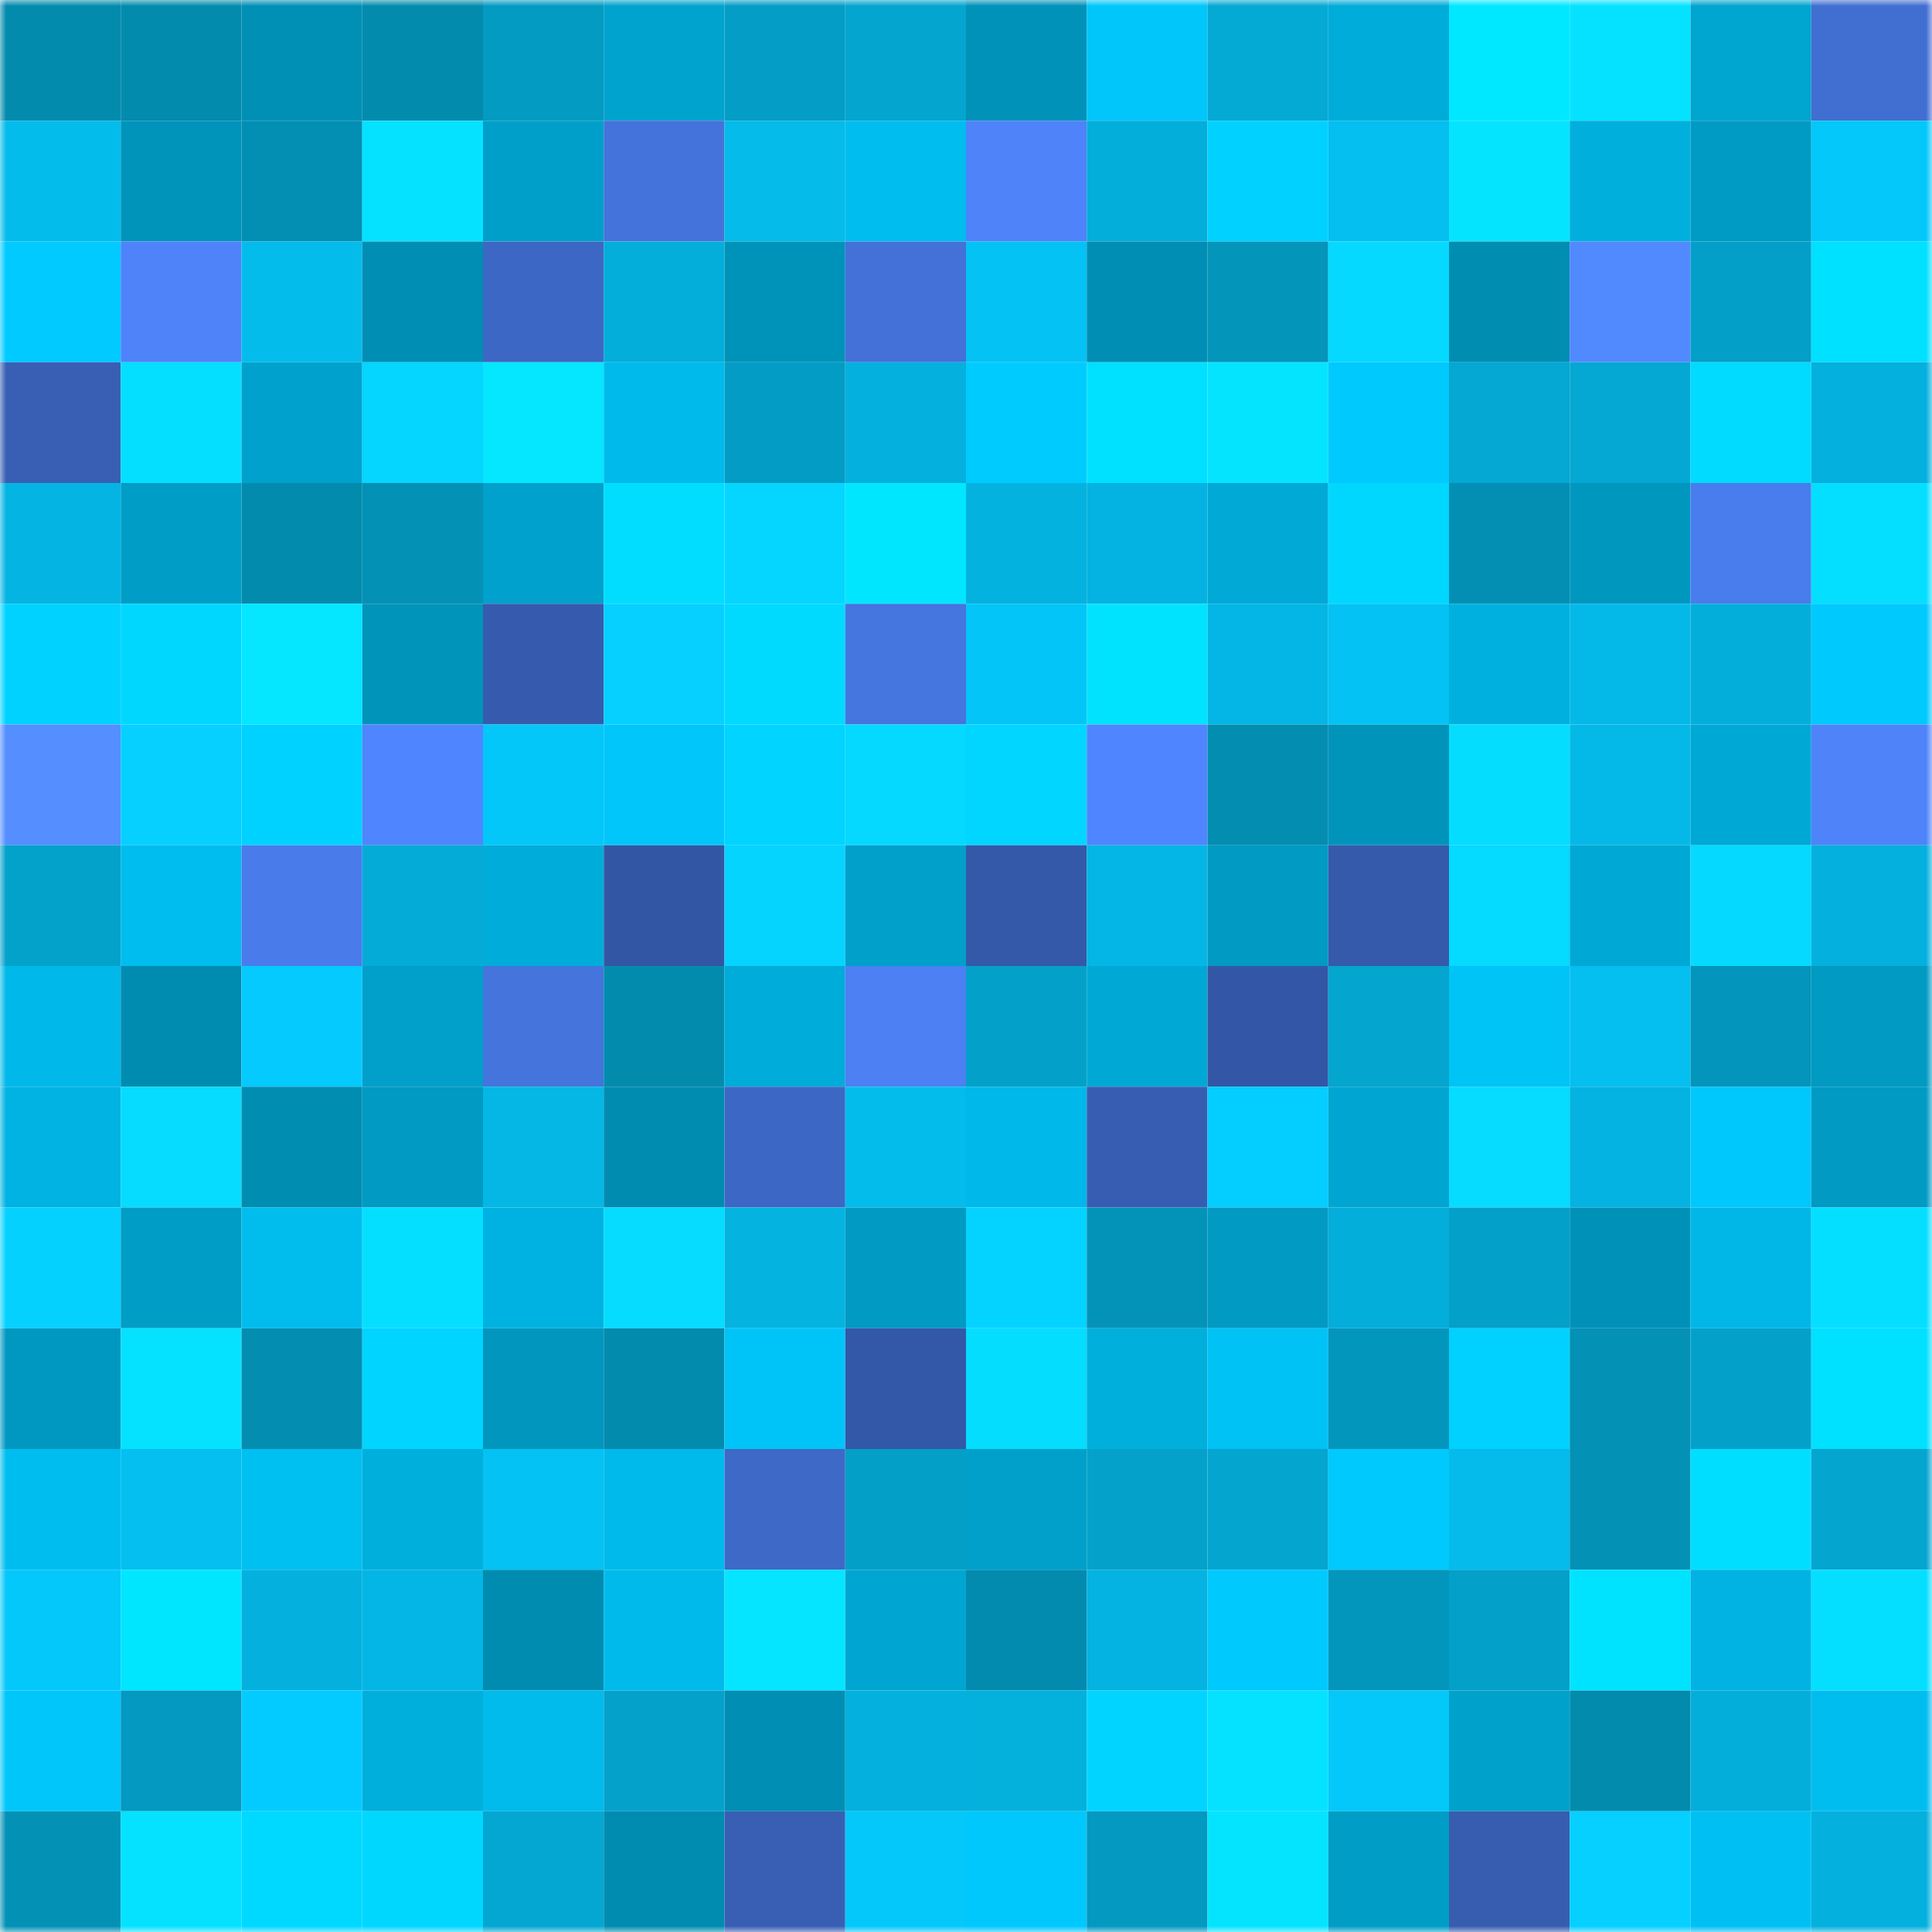 <svg viewBox="0 0 160 160" fill="none" role="img" xmlns="http://www.w3.org/2000/svg" width="240" height="240" name="ens%2Cswisstrader.eth"><mask id="1713348388" mask-type="alpha" maskUnits="userSpaceOnUse" x="0" y="0" width="160" height="160"><rect width="160" height="160" fill="#FFFFFF"></rect></mask><g mask="url(#1713348388)"><rect x="0" y="0" width="10" height="10" fill="#038bae"></rect><rect x="10" y="0" width="10" height="10" fill="#038bae"></rect><rect x="20" y="0" width="10" height="10" fill="#0090b6"></rect><rect x="30" y="0" width="10" height="10" fill="#038bae"></rect><rect x="40" y="0" width="10" height="10" fill="#039bc2"></rect><rect x="50" y="0" width="10" height="10" fill="#00a3ce"></rect><rect x="60" y="0" width="10" height="10" fill="#039dc5"></rect><rect x="70" y="0" width="10" height="10" fill="#04a5cf"></rect><rect x="80" y="0" width="10" height="10" fill="#0092b9"></rect><rect x="90" y="0" width="10" height="10" fill="#00c6fa"></rect><rect x="100" y="0" width="10" height="10" fill="#04a9d4"></rect><rect x="110" y="0" width="10" height="10" fill="#00acd9"></rect><rect x="120" y="0" width="10" height="10" fill="#00e8ff"></rect><rect x="130" y="0" width="10" height="10" fill="#05e2ff"></rect><rect x="140" y="0" width="10" height="10" fill="#00a5d0"></rect><rect x="150" y="0" width="10" height="10" fill="#416ed1"></rect><rect x="0" y="10" width="10" height="10" fill="#04bceb"></rect><rect x="10" y="10" width="10" height="10" fill="#0094bb"></rect><rect x="20" y="10" width="10" height="10" fill="#038eb3"></rect><rect x="30" y="10" width="10" height="10" fill="#05e2ff"></rect><rect x="40" y="10" width="10" height="10" fill="#009fc9"></rect><rect x="50" y="10" width="10" height="10" fill="#4473db"></rect><rect x="60" y="10" width="10" height="10" fill="#04bbea"></rect><rect x="70" y="10" width="10" height="10" fill="#00bdef"></rect><rect x="80" y="10" width="10" height="10" fill="#4e83fa"></rect><rect x="90" y="10" width="10" height="10" fill="#04aeda"></rect><rect x="100" y="10" width="10" height="10" fill="#00d1ff"></rect><rect x="110" y="10" width="10" height="10" fill="#04bff0"></rect><rect x="120" y="10" width="10" height="10" fill="#05e4ff"></rect><rect x="130" y="10" width="10" height="10" fill="#00afdc"></rect><rect x="140" y="10" width="10" height="10" fill="#009bc4"></rect><rect x="150" y="10" width="10" height="10" fill="#04c8fa"></rect><rect x="0" y="20" width="10" height="10" fill="#00caff"></rect><rect x="10" y="20" width="10" height="10" fill="#4e83fa"></rect><rect x="20" y="20" width="10" height="10" fill="#04bceb"></rect><rect x="30" y="20" width="10" height="10" fill="#008eb4"></rect><rect x="40" y="20" width="10" height="10" fill="#3d67c4"></rect><rect x="50" y="20" width="10" height="10" fill="#04aeda"></rect><rect x="60" y="20" width="10" height="10" fill="#0093ba"></rect><rect x="70" y="20" width="10" height="10" fill="#4371d8"></rect><rect x="80" y="20" width="10" height="10" fill="#04c2f4"></rect><rect x="90" y="20" width="10" height="10" fill="#008eb4"></rect><rect x="100" y="20" width="10" height="10" fill="#0395ba"></rect><rect x="110" y="20" width="10" height="10" fill="#05d9ff"></rect><rect x="120" y="20" width="10" height="10" fill="#008db2"></rect><rect x="130" y="20" width="10" height="10" fill="#5189ff"></rect><rect x="140" y="20" width="10" height="10" fill="#039fc8"></rect><rect x="150" y="20" width="10" height="10" fill="#00e0ff"></rect><rect x="0" y="30" width="10" height="10" fill="#385fb4"></rect><rect x="10" y="30" width="10" height="10" fill="#05dfff"></rect><rect x="20" y="30" width="10" height="10" fill="#00a2cd"></rect><rect x="30" y="30" width="10" height="10" fill="#05d6ff"></rect><rect x="40" y="30" width="10" height="10" fill="#05e6ff"></rect><rect x="50" y="30" width="10" height="10" fill="#00baeb"></rect><rect x="60" y="30" width="10" height="10" fill="#039cc4"></rect><rect x="70" y="30" width="10" height="10" fill="#04b0dd"></rect><rect x="80" y="30" width="10" height="10" fill="#00cbff"></rect><rect x="90" y="30" width="10" height="10" fill="#00e0ff"></rect><rect x="100" y="30" width="10" height="10" fill="#05e4ff"></rect><rect x="110" y="30" width="10" height="10" fill="#00c9fe"></rect><rect x="120" y="30" width="10" height="10" fill="#04a8d3"></rect><rect x="130" y="30" width="10" height="10" fill="#04a8d2"></rect><rect x="140" y="30" width="10" height="10" fill="#00dbff"></rect><rect x="150" y="30" width="10" height="10" fill="#04b0dd"></rect><rect x="0" y="40" width="10" height="10" fill="#04b5e3"></rect><rect x="10" y="40" width="10" height="10" fill="#009dc6"></rect><rect x="20" y="40" width="10" height="10" fill="#038bae"></rect><rect x="30" y="40" width="10" height="10" fill="#0391b5"></rect><rect x="40" y="40" width="10" height="10" fill="#00a1cc"></rect><rect x="50" y="40" width="10" height="10" fill="#00ddff"></rect><rect x="60" y="40" width="10" height="10" fill="#05d6ff"></rect><rect x="70" y="40" width="10" height="10" fill="#00e6ff"></rect><rect x="80" y="40" width="10" height="10" fill="#04b2e0"></rect><rect x="90" y="40" width="10" height="10" fill="#04b3e1"></rect><rect x="100" y="40" width="10" height="10" fill="#00a9d6"></rect><rect x="110" y="40" width="10" height="10" fill="#00d7ff"></rect><rect x="120" y="40" width="10" height="10" fill="#038fb4"></rect><rect x="130" y="40" width="10" height="10" fill="#0097bf"></rect><rect x="140" y="40" width="10" height="10" fill="#497cec"></rect><rect x="150" y="40" width="10" height="10" fill="#05dfff"></rect><rect x="0" y="50" width="10" height="10" fill="#00d2ff"></rect><rect x="10" y="50" width="10" height="10" fill="#00d7ff"></rect><rect x="20" y="50" width="10" height="10" fill="#05e6ff"></rect><rect x="30" y="50" width="10" height="10" fill="#0094bb"></rect><rect x="40" y="50" width="10" height="10" fill="#365bae"></rect><rect x="50" y="50" width="10" height="10" fill="#05d0ff"></rect><rect x="60" y="50" width="10" height="10" fill="#00daff"></rect><rect x="70" y="50" width="10" height="10" fill="#4575df"></rect><rect x="80" y="50" width="10" height="10" fill="#04c5f7"></rect><rect x="90" y="50" width="10" height="10" fill="#00e3ff"></rect><rect x="100" y="50" width="10" height="10" fill="#04b6e5"></rect><rect x="110" y="50" width="10" height="10" fill="#04c2f3"></rect><rect x="120" y="50" width="10" height="10" fill="#00b1e0"></rect><rect x="130" y="50" width="10" height="10" fill="#04b9e8"></rect><rect x="140" y="50" width="10" height="10" fill="#04aedb"></rect><rect x="150" y="50" width="10" height="10" fill="#00c9fe"></rect><rect x="0" y="60" width="10" height="10" fill="#548eff"></rect><rect x="10" y="60" width="10" height="10" fill="#05d0ff"></rect><rect x="20" y="60" width="10" height="10" fill="#00d2ff"></rect><rect x="30" y="60" width="10" height="10" fill="#4f85fe"></rect><rect x="40" y="60" width="10" height="10" fill="#04c7f9"></rect><rect x="50" y="60" width="10" height="10" fill="#00c6fa"></rect><rect x="60" y="60" width="10" height="10" fill="#00d4ff"></rect><rect x="70" y="60" width="10" height="10" fill="#05d9ff"></rect><rect x="80" y="60" width="10" height="10" fill="#00d6ff"></rect><rect x="90" y="60" width="10" height="10" fill="#4f85fe"></rect><rect x="100" y="60" width="10" height="10" fill="#038db0"></rect><rect x="110" y="60" width="10" height="10" fill="#0094bb"></rect><rect x="120" y="60" width="10" height="10" fill="#05ddff"></rect><rect x="130" y="60" width="10" height="10" fill="#04b9e8"></rect><rect x="140" y="60" width="10" height="10" fill="#00a8d5"></rect><rect x="150" y="60" width="10" height="10" fill="#4e83fa"></rect><rect x="0" y="70" width="10" height="10" fill="#03a2cb"></rect><rect x="10" y="70" width="10" height="10" fill="#00bdef"></rect><rect x="20" y="70" width="10" height="10" fill="#497beb"></rect><rect x="30" y="70" width="10" height="10" fill="#04abd6"></rect><rect x="40" y="70" width="10" height="10" fill="#00adda"></rect><rect x="50" y="70" width="10" height="10" fill="#3356a4"></rect><rect x="60" y="70" width="10" height="10" fill="#05d4ff"></rect><rect x="70" y="70" width="10" height="10" fill="#00a0ca"></rect><rect x="80" y="70" width="10" height="10" fill="#3559a9"></rect><rect x="90" y="70" width="10" height="10" fill="#04b6e5"></rect><rect x="100" y="70" width="10" height="10" fill="#009ac3"></rect><rect x="110" y="70" width="10" height="10" fill="#355aab"></rect><rect x="120" y="70" width="10" height="10" fill="#05daff"></rect><rect x="130" y="70" width="10" height="10" fill="#00a9d5"></rect><rect x="140" y="70" width="10" height="10" fill="#05d9ff"></rect><rect x="150" y="70" width="10" height="10" fill="#04b0dd"></rect><rect x="0" y="80" width="10" height="10" fill="#00b9ea"></rect><rect x="10" y="80" width="10" height="10" fill="#008cb0"></rect><rect x="20" y="80" width="10" height="10" fill="#04cafe"></rect><rect x="30" y="80" width="10" height="10" fill="#00a0ca"></rect><rect x="40" y="80" width="10" height="10" fill="#4474dc"></rect><rect x="50" y="80" width="10" height="10" fill="#038bae"></rect><rect x="60" y="80" width="10" height="10" fill="#00acd9"></rect><rect x="70" y="80" width="10" height="10" fill="#4c80f3"></rect><rect x="80" y="80" width="10" height="10" fill="#03a1c9"></rect><rect x="90" y="80" width="10" height="10" fill="#00a9d5"></rect><rect x="100" y="80" width="10" height="10" fill="#3357a6"></rect><rect x="110" y="80" width="10" height="10" fill="#04a5cf"></rect><rect x="120" y="80" width="10" height="10" fill="#00c3f6"></rect><rect x="130" y="80" width="10" height="10" fill="#04bff0"></rect><rect x="140" y="80" width="10" height="10" fill="#0395bb"></rect><rect x="150" y="80" width="10" height="10" fill="#009ac3"></rect><rect x="0" y="90" width="10" height="10" fill="#00b3e2"></rect><rect x="10" y="90" width="10" height="10" fill="#05dcff"></rect><rect x="20" y="90" width="10" height="10" fill="#008db2"></rect><rect x="30" y="90" width="10" height="10" fill="#009ac3"></rect><rect x="40" y="90" width="10" height="10" fill="#04b7e5"></rect><rect x="50" y="90" width="10" height="10" fill="#008cb0"></rect><rect x="60" y="90" width="10" height="10" fill="#3d67c4"></rect><rect x="70" y="90" width="10" height="10" fill="#04bcec"></rect><rect x="80" y="90" width="10" height="10" fill="#00b8e9"></rect><rect x="90" y="90" width="10" height="10" fill="#375db2"></rect><rect x="100" y="90" width="10" height="10" fill="#04cdff"></rect><rect x="110" y="90" width="10" height="10" fill="#00a6d1"></rect><rect x="120" y="90" width="10" height="10" fill="#05dcff"></rect><rect x="130" y="90" width="10" height="10" fill="#04b3e1"></rect><rect x="140" y="90" width="10" height="10" fill="#00c7fc"></rect><rect x="150" y="90" width="10" height="10" fill="#009ac3"></rect><rect x="0" y="100" width="10" height="10" fill="#05d1ff"></rect><rect x="10" y="100" width="10" height="10" fill="#009dc6"></rect><rect x="20" y="100" width="10" height="10" fill="#00bdee"></rect><rect x="30" y="100" width="10" height="10" fill="#05dfff"></rect><rect x="40" y="100" width="10" height="10" fill="#00b2e1"></rect><rect x="50" y="100" width="10" height="10" fill="#05dcff"></rect><rect x="60" y="100" width="10" height="10" fill="#04b3e0"></rect><rect x="70" y="100" width="10" height="10" fill="#009ac3"></rect><rect x="80" y="100" width="10" height="10" fill="#05d3ff"></rect><rect x="90" y="100" width="10" height="10" fill="#0393b9"></rect><rect x="100" y="100" width="10" height="10" fill="#009ac3"></rect><rect x="110" y="100" width="10" height="10" fill="#04aeda"></rect><rect x="120" y="100" width="10" height="10" fill="#03a0c9"></rect><rect x="130" y="100" width="10" height="10" fill="#0091b8"></rect><rect x="140" y="100" width="10" height="10" fill="#00b7e7"></rect><rect x="150" y="100" width="10" height="10" fill="#05dfff"></rect><rect x="0" y="110" width="10" height="10" fill="#0098c0"></rect><rect x="10" y="110" width="10" height="10" fill="#05e2ff"></rect><rect x="20" y="110" width="10" height="10" fill="#038db1"></rect><rect x="30" y="110" width="10" height="10" fill="#00d4ff"></rect><rect x="40" y="110" width="10" height="10" fill="#0096be"></rect><rect x="50" y="110" width="10" height="10" fill="#038bae"></rect><rect x="60" y="110" width="10" height="10" fill="#00c4f8"></rect><rect x="70" y="110" width="10" height="10" fill="#3458a8"></rect><rect x="80" y="110" width="10" height="10" fill="#05ddff"></rect><rect x="90" y="110" width="10" height="10" fill="#00afdc"></rect><rect x="100" y="110" width="10" height="10" fill="#00c2f5"></rect><rect x="110" y="110" width="10" height="10" fill="#0396bd"></rect><rect x="120" y="110" width="10" height="10" fill="#00d1ff"></rect><rect x="130" y="110" width="10" height="10" fill="#0391b5"></rect><rect x="140" y="110" width="10" height="10" fill="#03a1ca"></rect><rect x="150" y="110" width="10" height="10" fill="#00e0ff"></rect><rect x="0" y="120" width="10" height="10" fill="#00bdef"></rect><rect x="10" y="120" width="10" height="10" fill="#04bff0"></rect><rect x="20" y="120" width="10" height="10" fill="#00bff1"></rect><rect x="30" y="120" width="10" height="10" fill="#00afdc"></rect><rect x="40" y="120" width="10" height="10" fill="#04c2f3"></rect><rect x="50" y="120" width="10" height="10" fill="#00baeb"></rect><rect x="60" y="120" width="10" height="10" fill="#3e69c7"></rect><rect x="70" y="120" width="10" height="10" fill="#039fc7"></rect><rect x="80" y="120" width="10" height="10" fill="#00a0cb"></rect><rect x="90" y="120" width="10" height="10" fill="#04a2cb"></rect><rect x="100" y="120" width="10" height="10" fill="#04a5ce"></rect><rect x="110" y="120" width="10" height="10" fill="#00c9fe"></rect><rect x="120" y="120" width="10" height="10" fill="#04bbeb"></rect><rect x="130" y="120" width="10" height="10" fill="#0391b5"></rect><rect x="140" y="120" width="10" height="10" fill="#00deff"></rect><rect x="150" y="120" width="10" height="10" fill="#04a5cf"></rect><rect x="0" y="130" width="10" height="10" fill="#04c7fa"></rect><rect x="10" y="130" width="10" height="10" fill="#00e6ff"></rect><rect x="20" y="130" width="10" height="10" fill="#04b1de"></rect><rect x="30" y="130" width="10" height="10" fill="#04b6e5"></rect><rect x="40" y="130" width="10" height="10" fill="#008cb1"></rect><rect x="50" y="130" width="10" height="10" fill="#00baeb"></rect><rect x="60" y="130" width="10" height="10" fill="#05e5ff"></rect><rect x="70" y="130" width="10" height="10" fill="#00a6d1"></rect><rect x="80" y="130" width="10" height="10" fill="#038baf"></rect><rect x="90" y="130" width="10" height="10" fill="#04b3e1"></rect><rect x="100" y="130" width="10" height="10" fill="#00c9fe"></rect><rect x="110" y="130" width="10" height="10" fill="#0396bd"></rect><rect x="120" y="130" width="10" height="10" fill="#03a0c9"></rect><rect x="130" y="130" width="10" height="10" fill="#00e3ff"></rect><rect x="140" y="130" width="10" height="10" fill="#00b3e2"></rect><rect x="150" y="130" width="10" height="10" fill="#05dfff"></rect><rect x="0" y="140" width="10" height="10" fill="#00c6fa"></rect><rect x="10" y="140" width="10" height="10" fill="#0399c0"></rect><rect x="20" y="140" width="10" height="10" fill="#04cbff"></rect><rect x="30" y="140" width="10" height="10" fill="#00afdc"></rect><rect x="40" y="140" width="10" height="10" fill="#00bbec"></rect><rect x="50" y="140" width="10" height="10" fill="#04a2cb"></rect><rect x="60" y="140" width="10" height="10" fill="#008eb4"></rect><rect x="70" y="140" width="10" height="10" fill="#04b0dd"></rect><rect x="80" y="140" width="10" height="10" fill="#04b0dc"></rect><rect x="90" y="140" width="10" height="10" fill="#00d4ff"></rect><rect x="100" y="140" width="10" height="10" fill="#05e2ff"></rect><rect x="110" y="140" width="10" height="10" fill="#04c8fa"></rect><rect x="120" y="140" width="10" height="10" fill="#00a1cb"></rect><rect x="130" y="140" width="10" height="10" fill="#038bae"></rect><rect x="140" y="140" width="10" height="10" fill="#04aeda"></rect><rect x="150" y="140" width="10" height="10" fill="#00bdef"></rect><rect x="0" y="150" width="10" height="10" fill="#0391b6"></rect><rect x="10" y="150" width="10" height="10" fill="#05e2ff"></rect><rect x="20" y="150" width="10" height="10" fill="#00d9ff"></rect><rect x="30" y="150" width="10" height="10" fill="#00d7ff"></rect><rect x="40" y="150" width="10" height="10" fill="#04a7d1"></rect><rect x="50" y="150" width="10" height="10" fill="#008cb0"></rect><rect x="60" y="150" width="10" height="10" fill="#385fb4"></rect><rect x="70" y="150" width="10" height="10" fill="#04c8fa"></rect><rect x="80" y="150" width="10" height="10" fill="#00c8fc"></rect><rect x="90" y="150" width="10" height="10" fill="#0399c0"></rect><rect x="100" y="150" width="10" height="10" fill="#05e4ff"></rect><rect x="110" y="150" width="10" height="10" fill="#009dc6"></rect><rect x="120" y="150" width="10" height="10" fill="#375db0"></rect><rect x="130" y="150" width="10" height="10" fill="#05d0ff"></rect><rect x="140" y="150" width="10" height="10" fill="#00c0f3"></rect><rect x="150" y="150" width="10" height="10" fill="#04b0dd"></rect></g></svg>